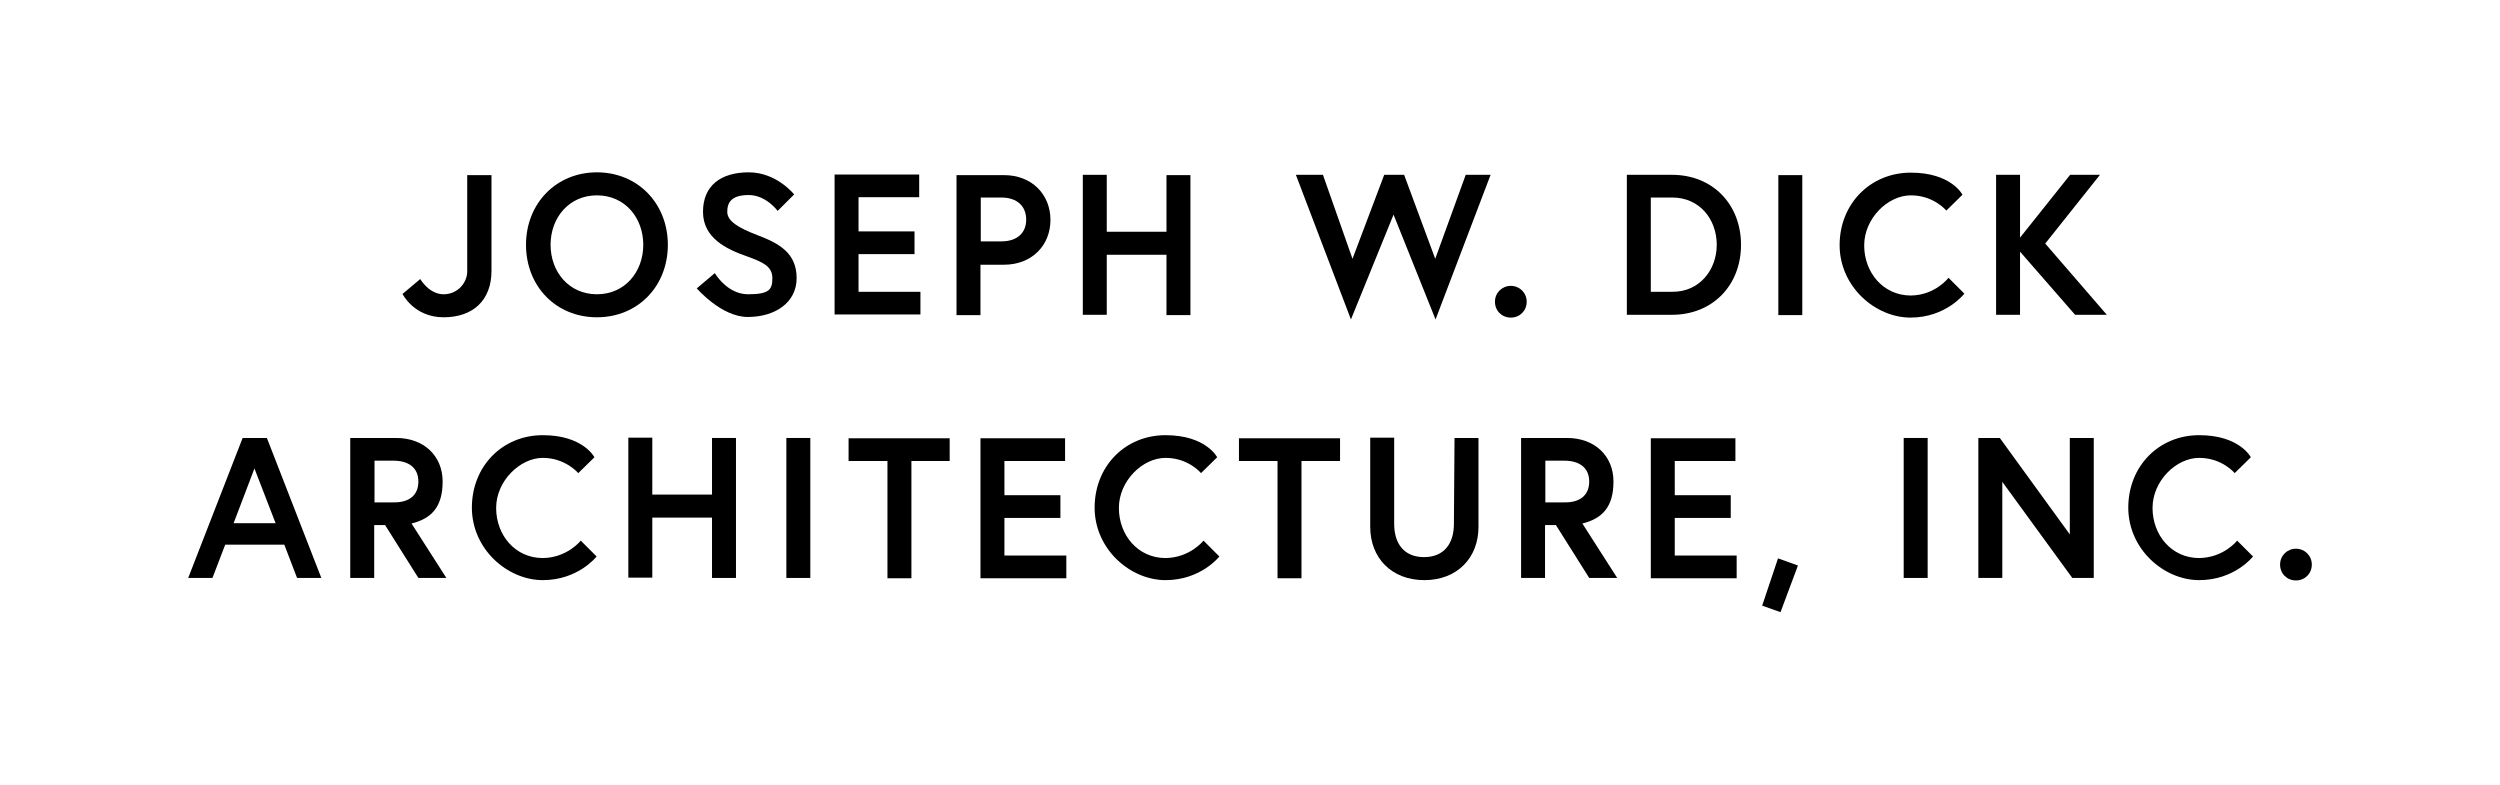 <?xml version="1.0" encoding="UTF-8"?><svg id="Layer_1" xmlns="http://www.w3.org/2000/svg" viewBox="0 0 803.7 252.3"><path d="M150.3,56.3h7.7v30.8c0,9.4-5.9,14.9-15.4,14.9s-13.2-7.5-13.2-7.5l5.7-4.8s2.8,4.9,7.5,4.9,7.6-3.9,7.6-7.3v-31h.1,0Z"/><path d="M214.7,78.7c0,13.3-9.6,23.3-22.8,23.3s-22.8-10-22.8-23.3,9.7-23.3,22.8-23.3,22.8,10,22.8,23.3ZM206.8,78.7c0-8.7-5.9-15.9-14.9-15.9s-14.9,7.2-14.9,15.9,5.9,15.9,14.9,15.9,14.9-7.2,14.9-15.9Z"/><path d="M240.1,82.4c-6.6-2.3-14.1-5.9-14.1-14.3s5.7-12.7,14.7-12.7,14.6,7.1,14.6,7.1l-5.3,5.3s-3.7-5.1-9.3-5.1-6.9,2.4-6.9,5.4,3.5,5.1,9.7,7.5c6.9,2.6,12.6,5.7,12.6,13.8s-7.2,12.5-15.7,12.5-16.4-9.2-16.4-9.2l5.8-4.9s3.9,6.8,10.7,6.8,7.8-1.5,7.8-5.2-2.9-5.1-8.2-7h0Z"/><path d="M276,74.4h18v7.3h-18v12.1h19.9v7.3h-27.6v-45h27.2v7.3h-19.5v11h0Z"/><path d="M307.5,56.3h15.3c8.9,0,14.9,6.2,14.9,14.4s-6,14.4-14.9,14.4h-7.6v16.2h-7.7v-45h0ZM329.9,70.6c0-4.2-2.8-7.1-8-7.1h-6.6v14.1h6.6c5.2,0,8-2.8,8-7Z"/><path d="M375,56.3h7.7v45h-7.7v-19.4h-19.2v19.3h-7.7v-45h7.7v18.3h19.2v-18.2Z"/><path d="M461.5,102.7l-13.5-33.7-13.7,33.7-17.7-46.5h8.7l9.5,27,10.2-27h6.4l10,27,9.8-27h8l-17.7,46.5h0Z"/><path d="M485.7,91.9c2.8,0,5.1,2.2,5.1,5.1s-2.2,5.1-5.1,5.1-5.1-2.2-5.1-5.1,2.3-5.1,5.1-5.1Z"/><path d="M559.7,78.7c0,13-9.1,22.5-22.2,22.5h-14.5v-45h14.5c13.1,0,22.2,9.5,22.2,22.5h0ZM551.9,78.7c0-8.2-5.5-15.2-14.3-15.2h-6.9v30.3h6.9c8.7.1,14.3-7,14.3-15.1Z"/><path d="M571.7,56.3h7.7v45h-7.7v-45Z"/><path d="M626.4,89.3l5.1,5.1s-5.9,7.7-17.3,7.7-22.8-10-22.8-23.3,9.9-23.3,22.9-23.3,16.6,7.1,16.6,7.1l-5.2,5.1s-4-4.9-11.4-4.9-15,7.4-15,16.1,6.1,16.1,15,16.1c7.9-.1,12.1-5.7,12.1-5.7h0Z"/><path d="M649.4,76.4l16.1-20.2h9.6l-17.6,22.1,19.8,22.9h-10.2l-17.7-20.3v20.3h-7.7v-45h7.7v20.2h0Z"/><path d="M78,140.8h7.8l17.5,45h-7.8l-4.1-10.7h-19l-4.1,10.7h-7.8l17.5-45ZM75.1,168.2h13.5l-6.8-17.6-6.7,17.6Z"/><path d="M112.6,140.8h14.8c8.9,0,14.9,5.8,14.9,14s-3.6,11.9-10,13.5l11.2,17.5h-9l-10.7-17h-3.5v17h-7.7v-45h0ZM134.5,154.8c0-4.4-3.1-6.7-8-6.7h-6.1v13.4h6.1c4.9.1,8-2.2,8-6.7Z"/><path d="M186.7,173.8l5.1,5.1s-5.9,7.6-17.3,7.6-22.8-10-22.8-23.3,9.8-23.3,22.8-23.3,16.6,7.1,16.6,7.1l-5.2,5.1s-4.1-4.9-11.4-4.9-15,7.4-15,16.1,6.1,16.1,15,16.1c7.9-.1,12.2-5.6,12.2-5.6h0Z"/><path d="M228.9,140.8h7.7v45h-7.7v-19.4h-19.2v19.3h-7.7v-45h7.7v18.3h19.2v-18.2h0Z"/><path d="M252.8,140.8h7.7v45h-7.7v-45h0Z"/><path d="M285.2,148.2h-12.4v-7.3h32.5v7.3h-12.3v37.7h-7.7v-37.7h-.1Z"/><path d="M322.9,159.2h18v7.3h-18v12.1h19.9v7.3h-27.6v-45h27.2v7.3h-19.5v11h0Z"/><path d="M386.9,173.8l5.1,5.1s-5.9,7.6-17.3,7.6-22.8-10-22.8-23.3,9.8-23.3,22.8-23.3,16.6,7.1,16.6,7.1l-5.2,5.1s-4-4.9-11.4-4.9-15,7.4-15,16.1,6.1,16.1,15,16.1c7.9-.1,12.2-5.6,12.2-5.6h0Z"/><path d="M410.7,148.2h-12.4v-7.3h32.5v7.3h-12.4v37.7h-7.7v-37.7h0Z"/><path d="M467.6,140.8h7.7v28.6c0,9.9-6.8,17.1-17.4,17.1s-17.4-7.2-17.4-17.1v-28.7h7.7v27.7c0,6.4,3.2,10.7,9.6,10.7s9.6-4.3,9.6-10.7l.2-27.6h0Z"/><path d="M489,140.8h14.8c8.9,0,14.9,5.8,14.9,14s-3.6,11.9-10,13.5l11.2,17.5h-9l-10.7-17h-3.5v17h-7.7v-45h0ZM510.9,154.8c0-4.4-3.1-6.7-8-6.7h-6.1v13.4h6.1c4.9.1,8-2.2,8-6.7Z"/><path d="M538.4,159.2h18v7.3h-18v12.1h19.9v7.3h-27.6v-45h27.2v7.3h-19.5v11h0Z"/><path d="M578,181.8l-5.6,15-5.9-2.1,5.1-15.2,6.4,2.3h0Z"/><path d="M612,140.8h7.7v45h-7.7v-45Z"/><path d="M642.9,140.8l22.5,31v-31h7.7v45h-6.9l-22.5-30.9v30.9h-7.7v-45h6.9Z"/><path d="M719.2,173.8l5.1,5.1s-5.9,7.6-17.3,7.6-22.8-10-22.8-23.3,9.8-23.3,22.8-23.3,16.6,7.1,16.6,7.1l-5.2,5.1s-4-4.9-11.4-4.9-15,7.4-15,16.1,6.1,16.1,15,16.1c7.9-.1,12.2-5.6,12.2-5.6h0Z"/><path d="M738.1,176.4c2.8,0,5.1,2.2,5.1,5.1s-2.2,5.1-5.1,5.1-5.1-2.2-5.1-5.1,2.3-5.1,5.1-5.1Z"/></svg>